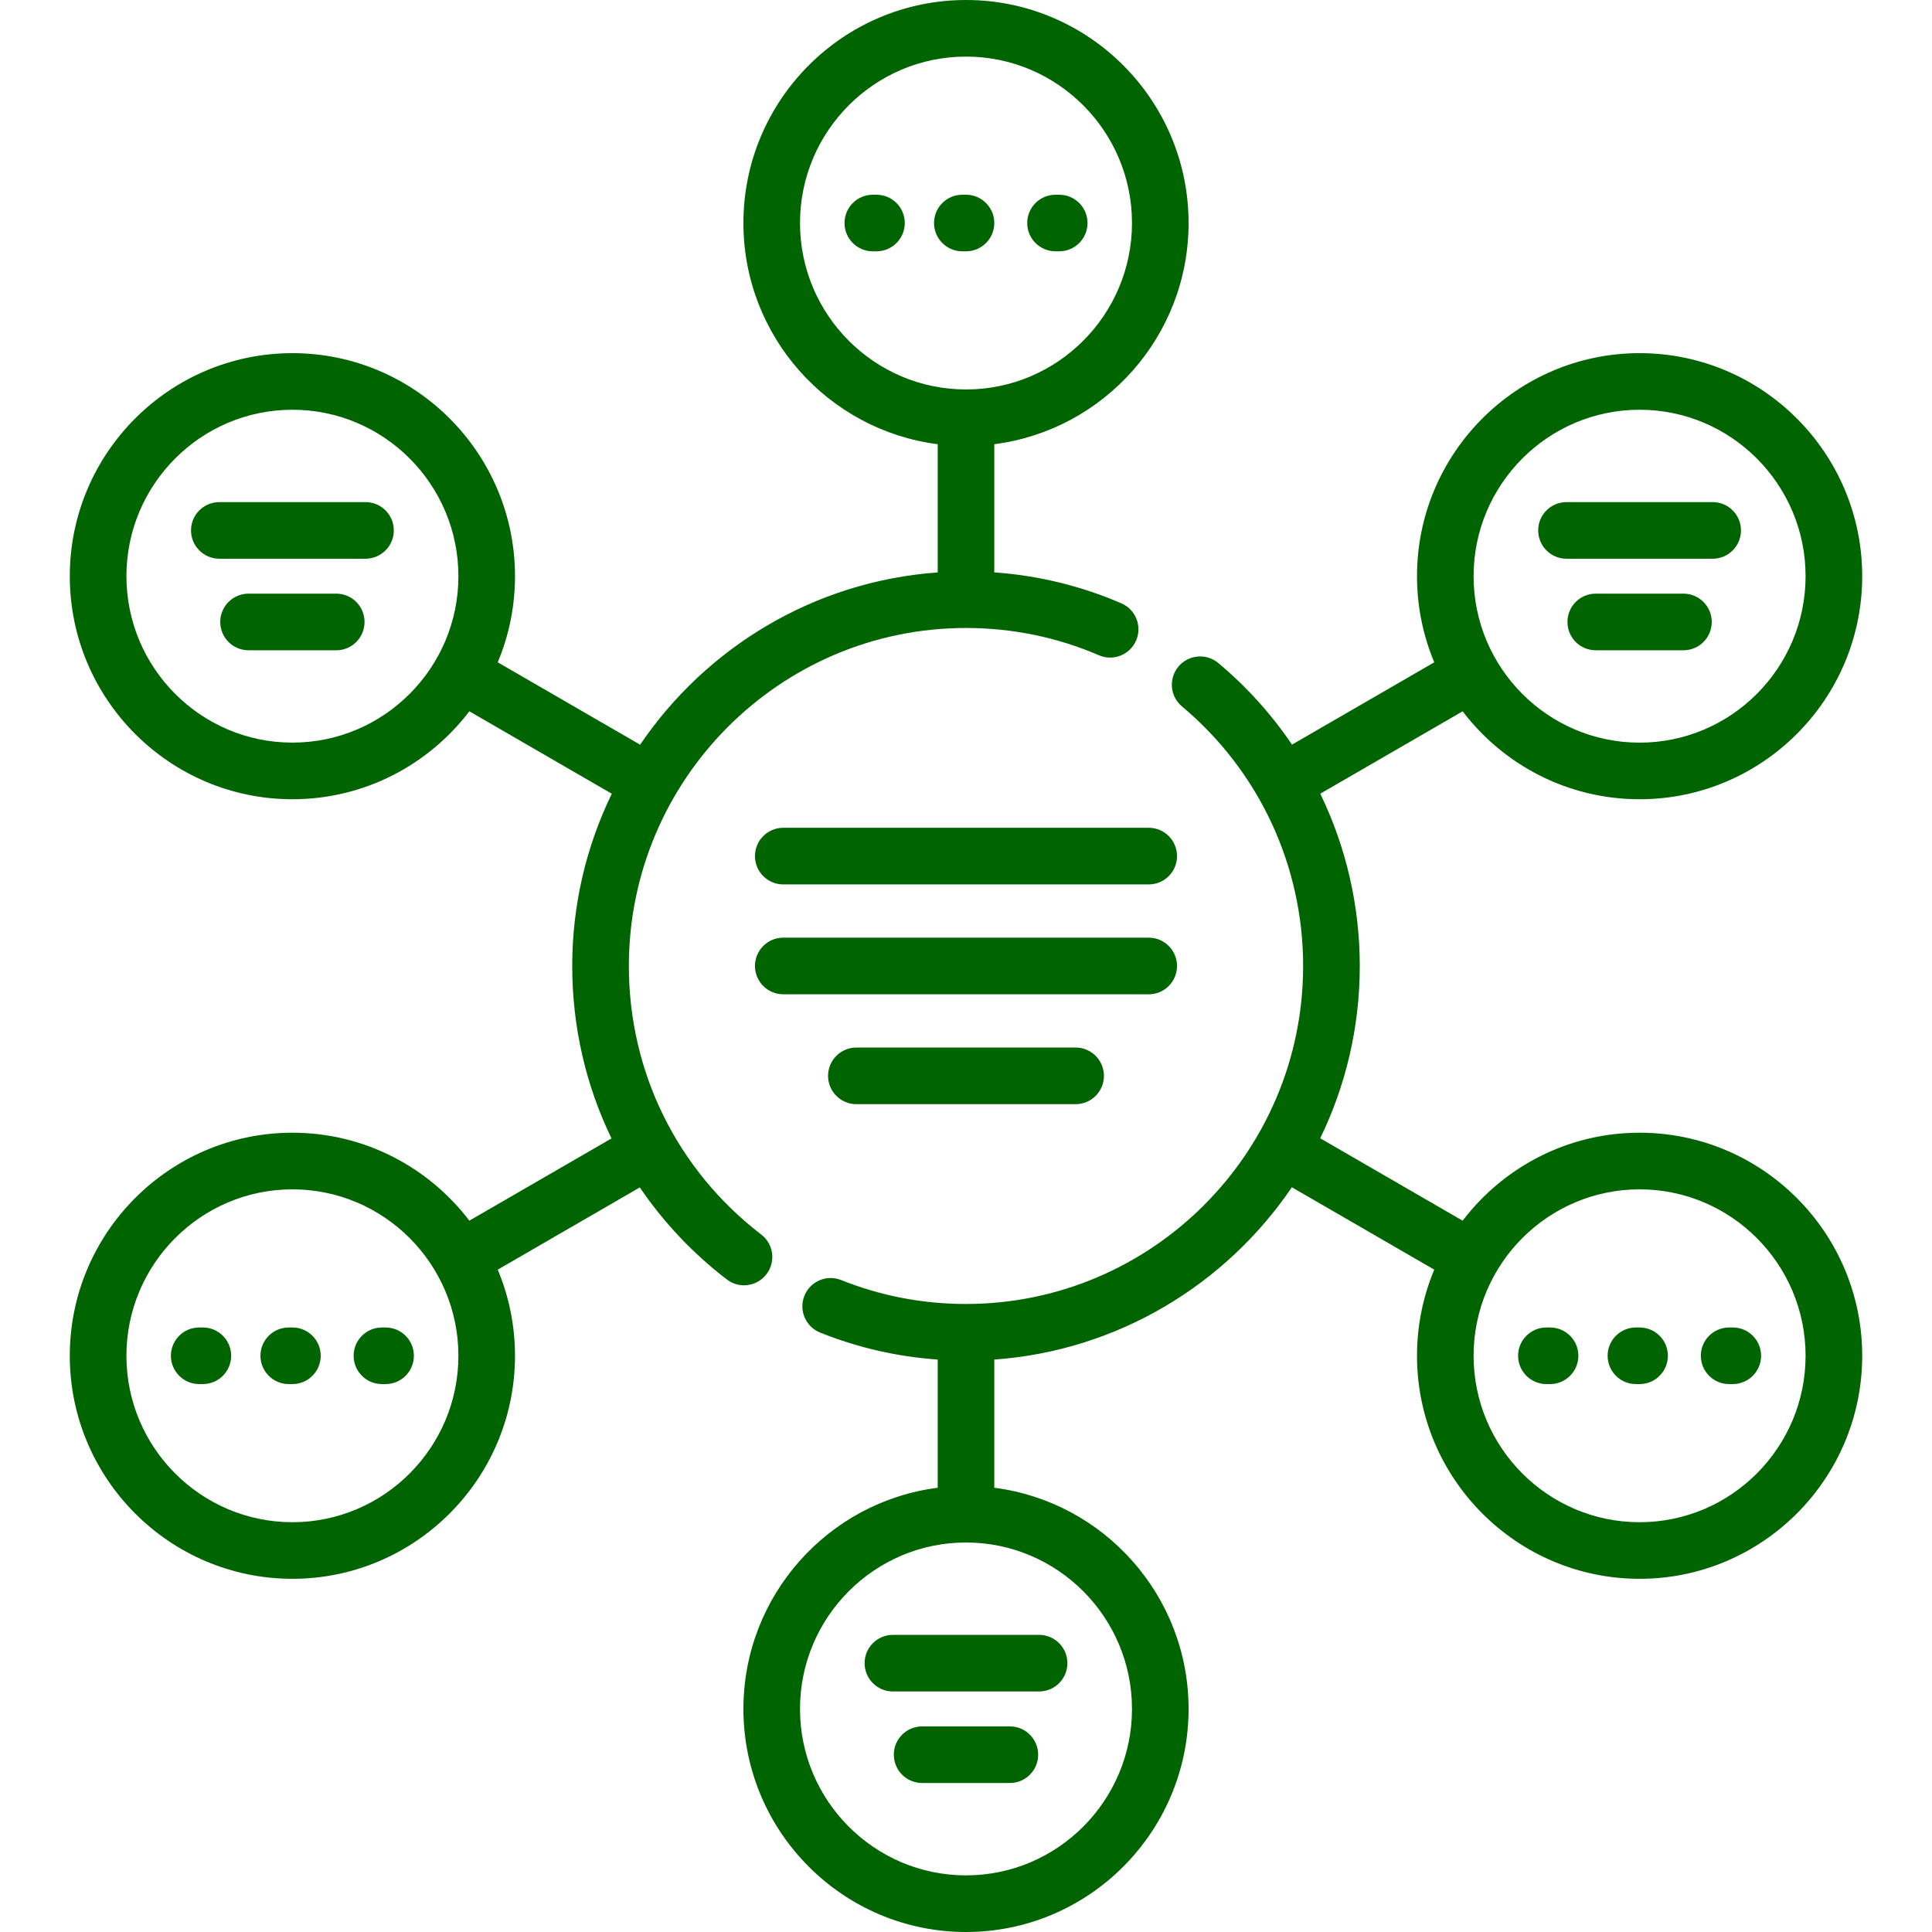 <?xml version="1.0" encoding="UTF-8" standalone="no"?>
<!DOCTYPE svg PUBLIC "-//W3C//DTD SVG 1.1//EN" "http://www.w3.org/Graphics/SVG/1.1/DTD/svg11.dtd">
<svg width="100%" height="100%" viewBox="0 0 48 48" version="1.1" xmlns="http://www.w3.org/2000/svg" xmlns:xlink="http://www.w3.org/1999/xlink" xml:space="preserve" xmlns:serif="http://www.serif.com/" style="fill-rule:evenodd;clip-rule:evenodd;stroke-linejoin:round;stroke-miterlimit:2;">
    <g>
        <g>
            <path d="M5.04,32.981L4.949,32.981C4.561,32.981 4.246,33.295 4.246,33.684C4.246,34.072 4.561,34.387 4.949,34.387L5.04,34.387C5.429,34.387 5.743,34.072 5.743,33.684C5.743,33.295 5.429,32.981 5.04,32.981Z" style="fill:rgb(0,100,0);fill-rule:nonzero;"/>
            <path d="M9.58,32.981L9.489,32.981C9.101,32.981 8.786,33.295 8.786,33.684C8.786,34.072 9.101,34.387 9.489,34.387L9.58,34.387C9.968,34.387 10.283,34.072 10.283,33.684C10.283,33.295 9.968,32.981 9.58,32.981Z" style="fill:rgb(0,100,0);fill-rule:nonzero;"/>
            <path d="M7.265,32.981L7.174,32.981C6.786,32.981 6.471,33.295 6.471,33.684C6.471,34.072 6.786,34.387 7.174,34.387L7.265,34.387C7.653,34.387 7.968,34.072 7.968,33.684C7.968,33.295 7.653,32.981 7.265,32.981Z" style="fill:rgb(0,100,0);fill-rule:nonzero;"/>
            <path d="M8.354,14.749L6.175,14.749C5.787,14.749 5.472,15.064 5.472,15.453C5.472,15.841 5.787,16.156 6.175,16.156L8.354,16.156C8.743,16.156 9.057,15.841 9.057,15.453C9.057,15.064 8.743,14.749 8.354,14.749Z" style="fill:rgb(0,100,0);fill-rule:nonzero;"/>
            <path d="M21.775,4.838L21.685,4.838C21.296,4.838 20.982,5.153 20.982,5.541C20.982,5.929 21.296,6.244 21.685,6.244L21.775,6.244C22.164,6.244 22.479,5.929 22.479,5.541C22.479,5.153 22.164,4.838 21.775,4.838Z" style="fill:rgb(0,100,0);fill-rule:nonzero;"/>
            <path d="M26.225,6.244L26.315,6.244C26.704,6.244 27.019,5.929 27.019,5.541C27.019,5.153 26.704,4.838 26.315,4.838L26.225,4.838C25.836,4.838 25.521,5.153 25.521,5.541C25.521,5.929 25.836,6.244 26.225,6.244Z" style="fill:rgb(0,100,0);fill-rule:nonzero;"/>
            <path d="M24.703,5.541C24.703,5.153 24.388,4.838 24,4.838L23.909,4.838C23.521,4.838 23.206,5.153 23.206,5.541C23.206,5.929 23.521,6.244 23.909,6.244L24,6.244C24.388,6.244 24.703,5.929 24.703,5.541Z" style="fill:rgb(0,100,0);fill-rule:nonzero;"/>
            <path d="M9.081,12.475L5.449,12.475C5.061,12.475 4.746,12.789 4.746,13.178C4.746,13.566 5.061,13.881 5.449,13.881L9.081,13.881C9.469,13.881 9.784,13.566 9.784,13.178C9.784,12.789 9.469,12.475 9.081,12.475Z" style="fill:rgb(0,100,0);fill-rule:nonzero;"/>
            <path d="M43.051,32.981L42.96,32.981C42.571,32.981 42.257,33.295 42.257,33.684C42.257,34.072 42.571,34.387 42.96,34.387L43.051,34.387C43.439,34.387 43.754,34.072 43.754,33.684C43.754,33.295 43.439,32.981 43.051,32.981Z" style="fill:rgb(0,100,0);fill-rule:nonzero;"/>
            <path d="M19.043,31.657C19.279,31.349 19.221,30.908 18.913,30.672C16.823,29.067 15.624,26.635 15.624,24C15.624,19.369 19.381,15.602 24,15.602C25.147,15.602 26.258,15.83 27.303,16.28C27.659,16.434 28.073,16.269 28.227,15.912C28.381,15.556 28.216,15.142 27.859,14.989C26.853,14.555 25.794,14.298 24.703,14.221L24.703,11.036C27.422,10.689 29.53,8.358 29.53,5.541C29.53,2.485 27.049,-0 24,-0C20.951,-0 18.47,2.485 18.47,5.541C18.47,8.358 20.578,10.689 23.297,11.036L23.297,14.222C20.226,14.441 17.542,16.088 15.904,18.502L12.366,16.455C12.642,15.796 12.795,15.073 12.795,14.315C12.795,11.26 10.314,8.774 7.265,8.774C4.215,8.774 1.734,11.26 1.734,14.315C1.734,17.371 4.215,19.857 7.265,19.857C9.056,19.857 10.65,18.999 11.661,17.672L15.2,19.72C14.571,21.014 14.217,22.466 14.217,24C14.217,25.514 14.557,26.971 15.193,28.284L11.661,30.327C10.65,29.001 9.056,28.142 7.265,28.142C4.215,28.142 1.734,30.628 1.734,33.684C1.734,36.739 4.215,39.225 7.265,39.225C10.314,39.225 12.795,36.739 12.795,33.684C12.795,32.926 12.642,32.203 12.366,31.544L15.896,29.501C16.48,30.36 17.204,31.133 18.057,31.787C18.185,31.885 18.335,31.933 18.485,31.933C18.696,31.932 18.904,31.838 19.043,31.657ZM19.876,5.541C19.876,3.261 21.726,1.406 24,1.406C26.274,1.406 28.124,3.261 28.124,5.541C28.124,7.821 26.274,9.676 24,9.676C21.726,9.676 19.876,7.821 19.876,5.541ZM7.265,18.45C4.991,18.45 3.141,16.595 3.141,14.315C3.141,12.035 4.991,10.18 7.265,10.18C9.539,10.18 11.389,12.035 11.389,14.315C11.389,16.595 9.539,18.45 7.265,18.45ZM7.265,37.819C4.991,37.819 3.141,35.964 3.141,33.684C3.141,31.404 4.991,29.549 7.265,29.549C9.539,29.549 11.389,31.404 11.389,33.684C11.389,35.964 9.539,37.819 7.265,37.819Z" style="fill:rgb(0,100,0);fill-rule:nonzero;"/>
            <path d="M21.481,41.321C21.481,41.709 21.796,42.024 22.184,42.024L25.816,42.024C26.204,42.024 26.519,41.709 26.519,41.321C26.519,40.933 26.204,40.618 25.816,40.618L22.184,40.618C21.796,40.618 21.481,40.933 21.481,41.321Z" style="fill:rgb(0,100,0);fill-rule:nonzero;"/>
            <path d="M40.735,32.981L40.644,32.981C40.256,32.981 39.941,33.295 39.941,33.684C39.941,34.072 40.256,34.387 40.644,34.387L40.735,34.387C41.124,34.387 41.438,34.072 41.438,33.684C41.438,33.295 41.124,32.981 40.735,32.981Z" style="fill:rgb(0,100,0);fill-rule:nonzero;"/>
            <path d="M40.735,28.142C38.944,28.142 37.35,29.001 36.339,30.328L32.8,28.28C33.429,26.986 33.783,25.533 33.783,24C33.783,22.495 33.44,21.036 32.802,19.719L36.339,17.672C37.35,18.999 38.944,19.857 40.735,19.857C43.785,19.857 46.266,17.371 46.266,14.315C46.266,11.26 43.785,8.774 40.735,8.774C37.686,8.774 35.205,11.26 35.205,14.315C35.205,15.073 35.358,15.796 35.634,16.455L32.1,18.5C31.593,17.751 30.979,17.068 30.269,16.473C29.971,16.224 29.528,16.263 29.278,16.561C29.029,16.859 29.068,17.302 29.366,17.551C31.279,19.153 32.376,21.504 32.376,24C32.376,28.63 28.619,32.396 24.001,32.397L23.999,32.397C22.928,32.397 21.885,32.197 20.899,31.803C20.538,31.658 20.129,31.834 19.985,32.194C19.841,32.555 20.016,32.964 20.377,33.108C21.313,33.483 22.292,33.707 23.297,33.778L23.297,36.963C20.578,37.31 18.47,39.641 18.47,42.458C18.47,45.514 20.951,48 24,48C27.049,48 29.53,45.514 29.53,42.458C29.53,39.641 27.422,37.31 24.703,36.963L24.703,33.778C27.774,33.558 30.458,31.911 32.096,29.497L35.634,31.544C35.358,32.203 35.205,32.926 35.205,33.684C35.205,36.74 37.686,39.225 40.735,39.225C43.785,39.225 46.266,36.74 46.266,33.684C46.266,30.628 43.785,28.142 40.735,28.142ZM40.735,10.18C43.009,10.18 44.859,12.035 44.859,14.315C44.859,16.596 43.009,18.451 40.735,18.451C38.461,18.451 36.611,16.596 36.611,14.315C36.611,12.035 38.461,10.18 40.735,10.18ZM28.124,42.458C28.124,44.738 26.274,46.593 24,46.593C21.726,46.593 19.876,44.738 19.876,42.458C19.876,40.178 21.726,38.323 24,38.323C26.274,38.323 28.124,40.178 28.124,42.458ZM40.735,37.819C38.461,37.819 36.611,35.964 36.611,33.684C36.611,31.404 38.461,29.549 40.735,29.549C43.009,29.549 44.859,31.404 44.859,33.684C44.859,35.964 43.009,37.819 40.735,37.819Z" style="fill:rgb(0,100,0);fill-rule:nonzero;"/>
            <path d="M25.09,42.892L22.911,42.892C22.522,42.892 22.207,43.207 22.207,43.595C22.207,43.984 22.522,44.298 22.911,44.298L25.09,44.298C25.478,44.298 25.793,43.984 25.793,43.595C25.793,43.207 25.478,42.892 25.09,42.892Z" style="fill:rgb(0,100,0);fill-rule:nonzero;"/>
            <path d="M38.511,32.981L38.42,32.981C38.032,32.981 37.717,33.295 37.717,33.684C37.717,34.072 38.032,34.387 38.42,34.387L38.511,34.387C38.899,34.387 39.214,34.072 39.214,33.684C39.214,33.295 38.899,32.981 38.511,32.981Z" style="fill:rgb(0,100,0);fill-rule:nonzero;"/>
            <path d="M29.243,24C29.243,23.611 28.928,23.296 28.54,23.296L19.46,23.296C19.072,23.296 18.757,23.611 18.757,24C18.757,24.388 19.072,24.703 19.46,24.703L28.54,24.703C28.928,24.703 29.243,24.388 29.243,24Z" style="fill:rgb(0,100,0);fill-rule:nonzero;"/>
            <path d="M21.276,26.026C20.888,26.026 20.573,26.341 20.573,26.73C20.573,27.118 20.888,27.433 21.276,27.433L26.724,27.433C27.112,27.433 27.427,27.118 27.427,26.73C27.427,26.341 27.112,26.026 26.724,26.026L21.276,26.026Z" style="fill:rgb(0,100,0);fill-rule:nonzero;"/>
            <path d="M38.919,13.881L42.551,13.881C42.94,13.881 43.254,13.566 43.254,13.178C43.254,12.789 42.94,12.475 42.551,12.475L38.919,12.475C38.531,12.475 38.216,12.789 38.216,13.178C38.216,13.566 38.531,13.881 38.919,13.881Z" style="fill:rgb(0,100,0);fill-rule:nonzero;"/>
            <path d="M28.54,20.566L19.46,20.566C19.072,20.566 18.757,20.881 18.757,21.27C18.757,21.658 19.072,21.973 19.46,21.973L28.54,21.973C28.928,21.973 29.243,21.658 29.243,21.27C29.243,20.881 28.928,20.566 28.54,20.566Z" style="fill:rgb(0,100,0);fill-rule:nonzero;"/>
            <path d="M41.825,14.749L39.646,14.749C39.257,14.749 38.943,15.064 38.943,15.453C38.943,15.841 39.257,16.156 39.646,16.156L41.825,16.156C42.213,16.156 42.528,15.841 42.528,15.453C42.528,15.064 42.213,14.749 41.825,14.749Z" style="fill:rgb(0,100,0);fill-rule:nonzero;"/>
        </g>
    </g>
</svg>
